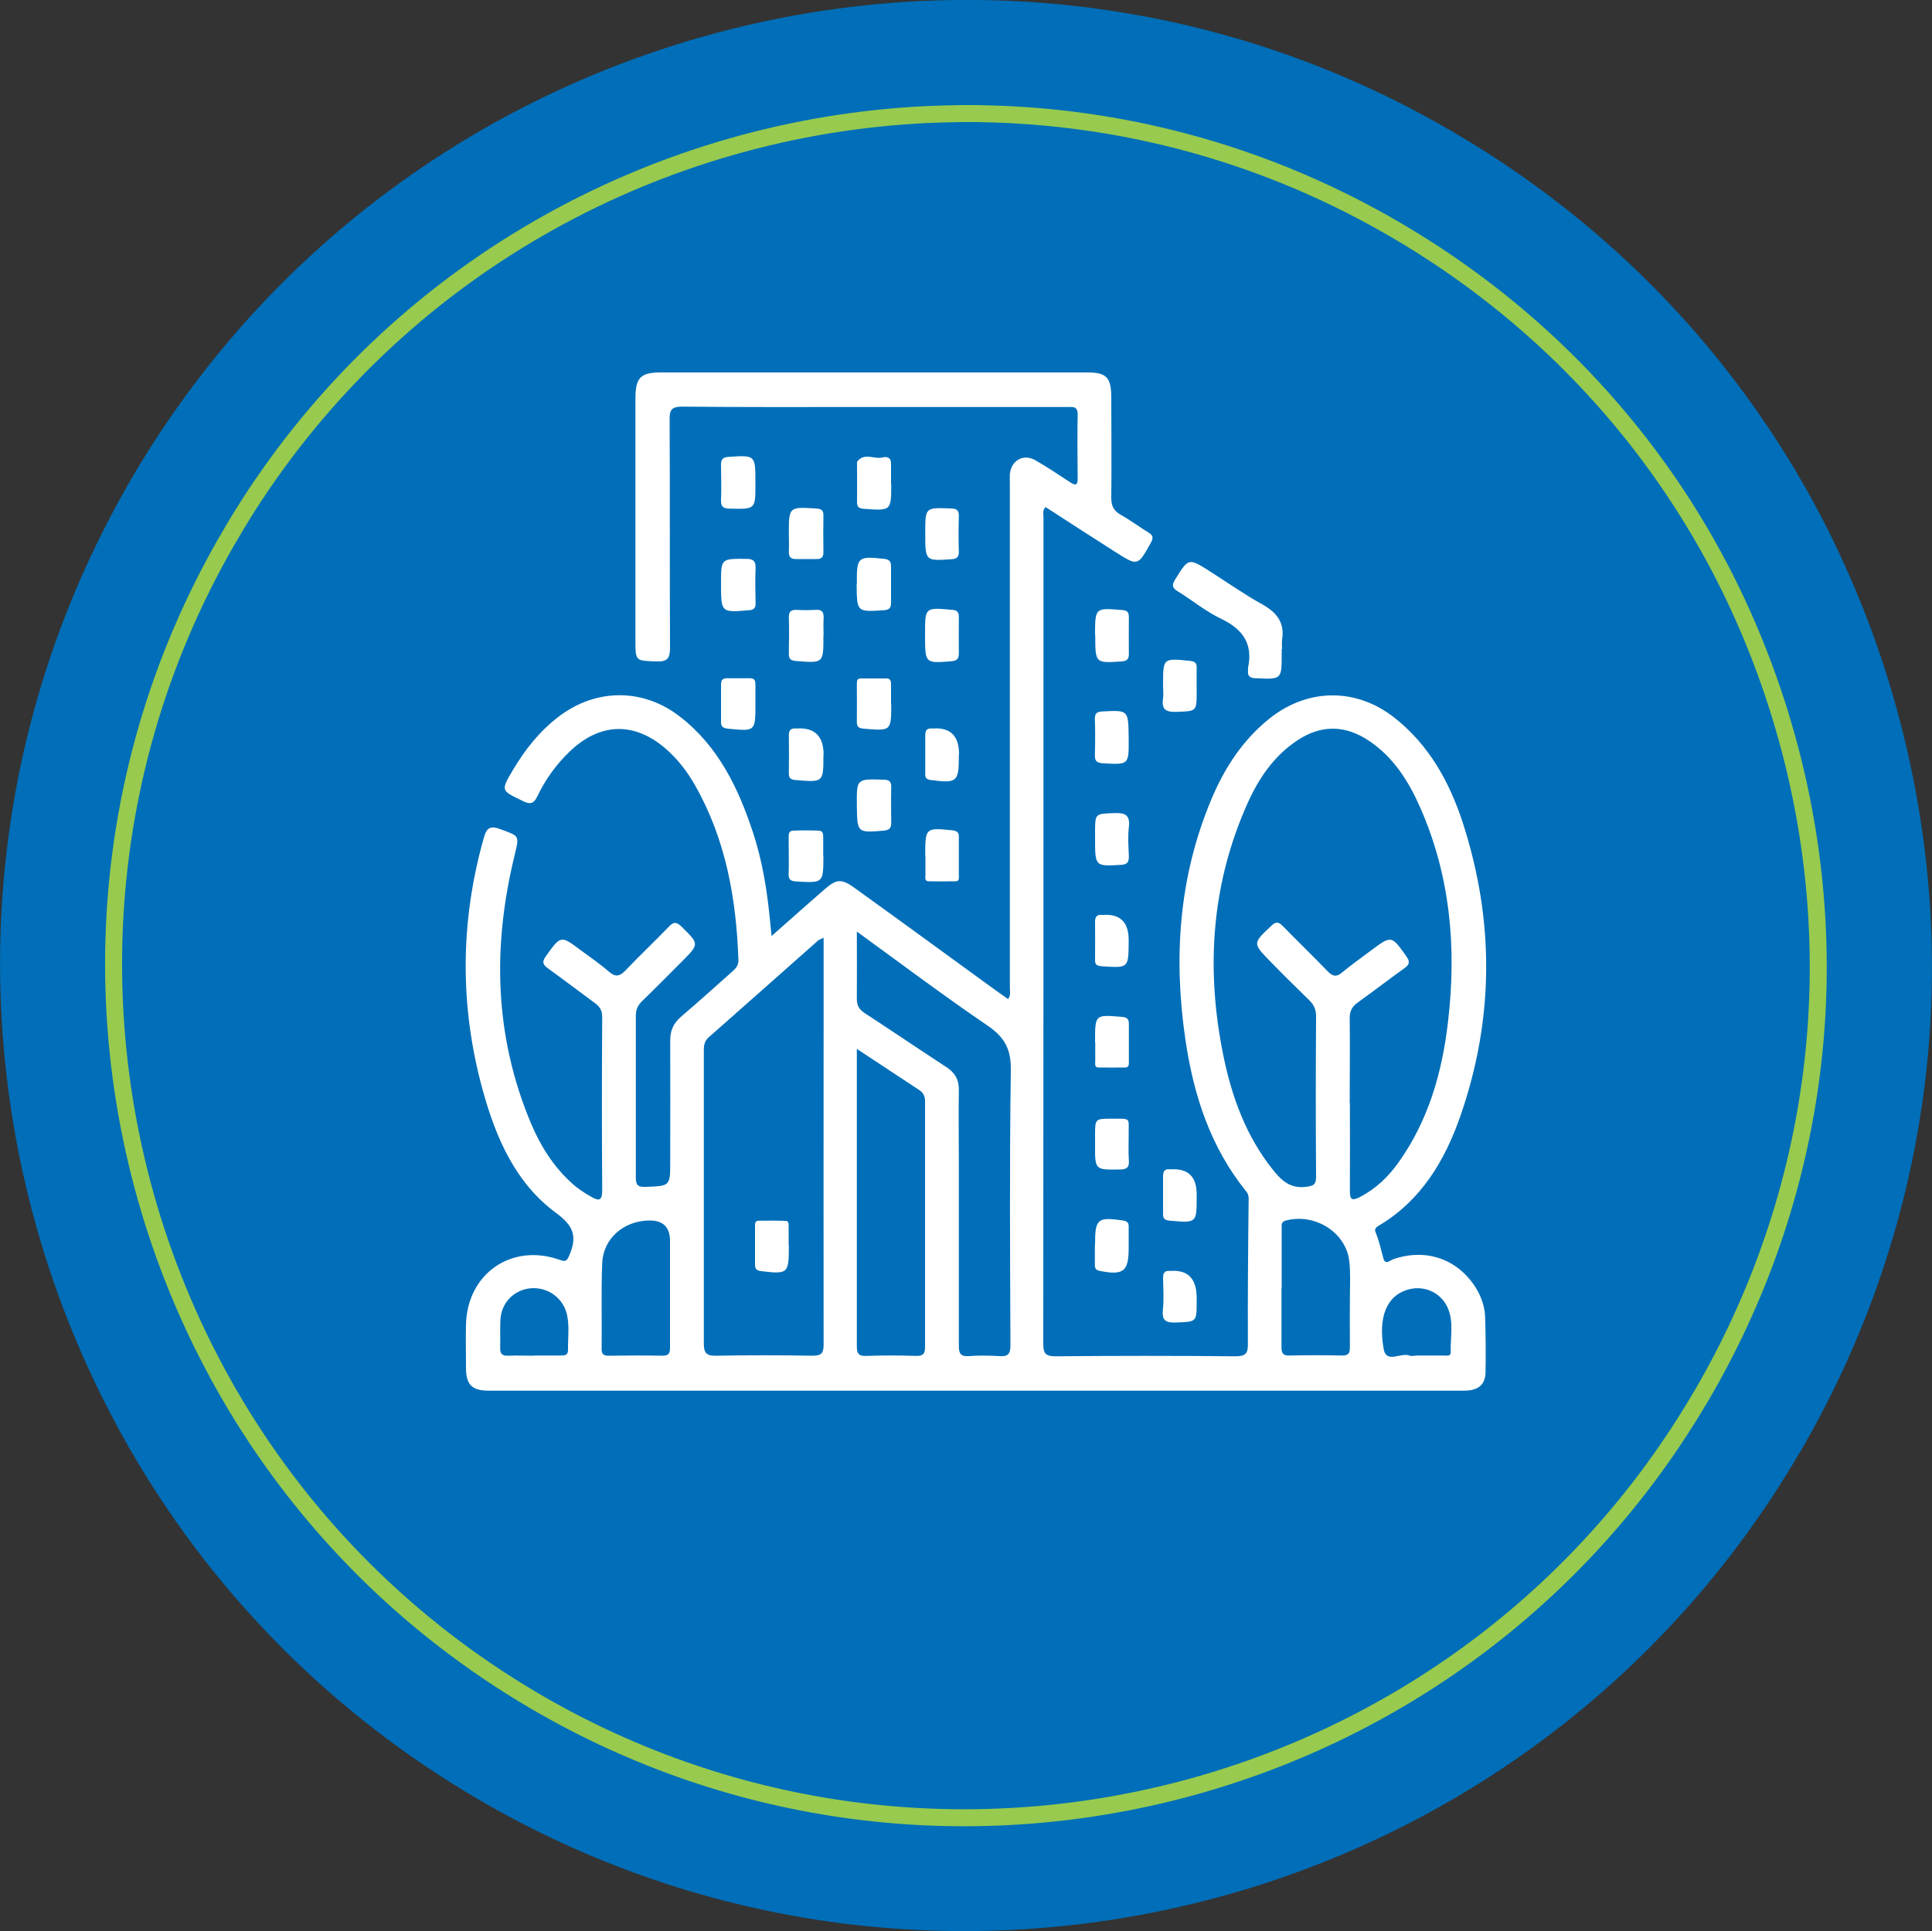 <?xml version="1.0" encoding="UTF-8"?><svg id="Layer_2" xmlns="http://www.w3.org/2000/svg" viewBox="0 0 100 99.97"><rect x="0" y="0" width="100" height="99.97" fill="#333333" stroke="none"/><defs><style>.cls-1{fill:#fff;}.cls-2{fill:#006eb8;}.cls-3{fill:none;stroke:#97ca4e;stroke-miterlimit:10;stroke-width:.88px;}</style></defs><g id="Layer_1-2"><g><path class="cls-2" d="M93.1,75.29c6.76-11.52,8.63-24.98,5.26-37.9-.98-3.77-2.38-7.36-4.14-10.73-4.29-8.17-10.78-15.01-18.94-19.79C67.83,2.49,59.7,.27,51.61,.02c-1.31-.04-2.61-.03-3.91,.03C32.2,.79,17.31,8.7,8.25,22.45c-.25,.38-.5,.76-.74,1.15-.22,.36-.44,.71-.65,1.08-.21,.36-.42,.73-.62,1.09-.22,.4-.44,.81-.65,1.22-7.58,14.61-7.22,31.46-.3,45.35,.58,1.15,1.19,2.29,1.86,3.4,4.16,6.95,10.07,12.98,17.53,17.36,23.78,13.95,54.47,5.96,68.42-17.82Z"/><path class="cls-3" d="M88.03,72.31c5.96-10.16,7.61-22.04,4.64-33.44-.87-3.33-2.1-6.5-3.65-9.47-3.78-7.21-9.51-13.24-16.71-17.46-6.58-3.86-13.75-5.82-20.89-6.04-1.15-.04-2.3-.02-3.45,.03-13.68,.65-26.82,7.63-34.81,19.76-.22,.34-.44,.67-.65,1.02-.19,.31-.39,.63-.57,.95-.19,.32-.37,.64-.55,.96-.2,.36-.39,.72-.58,1.08-6.69,12.89-6.37,27.76-.27,40.02,.51,1.02,1.05,2.02,1.64,3,3.67,6.13,8.88,11.45,15.47,15.32,20.98,12.31,48.06,5.26,60.37-15.72Z"/><g><path class="cls-1" d="M39.93,48.46c.97-.86,1.84-1.63,2.71-2.39,.65-.57,.9-.61,1.6-.1,2.38,1.71,4.74,3.44,7.11,5.16,.27,.2,.55,.39,.83,.59,.15-.22,.09-.41,.09-.58,0-8.69,0-17.38,0-26.06,0-.18-.01-.37,0-.55,.08-.71,.71-1.06,1.33-.7,.62,.36,1.21,.75,1.8,1.14,.27,.18,.38,.15,.38-.2-.01-1.1-.02-2.2,0-3.3,.01-.47-.28-.4-.56-.4-3.66,0-7.32,0-10.99,0-2.97,0-5.94,.01-8.91-.02-.55,0-.67,.16-.66,.68,.02,3.93,0,7.85,.02,11.78,0,.53-.1,.75-.69,.73-1.1-.04-1.1,0-1.1-1.1,0-4.17,0-8.34,0-12.51,0-1.08,.26-1.35,1.32-1.35,7.36,0,14.73,0,22.09,0,.96,0,1.21,.26,1.22,1.25,0,1.75,.02,3.5,0,5.25,0,.43,.14,.67,.49,.87,.5,.28,.95,.62,1.44,.92,.25,.15,.25,.29,.11,.54-.67,1.2-.67,1.2-1.82,.47-1.21-.77-2.42-1.55-3.62-2.33-.18,.18-.11,.35-.11,.51,0,14.26,0,28.52-.01,42.79,0,.48,.09,.66,.62,.66,3.11-.03,6.23-.03,9.34,0,.52,0,.64-.16,.63-.65-.01-2.5,.01-5,.04-7.5,0-.16-.03-.27-.13-.39-1.85-2.29-2.72-4.98-3.14-7.83-.63-4.26-.35-8.44,1.34-12.46,.68-1.63,1.63-3.09,3.04-4.21,1.97-1.55,4.45-1.57,6.42-.03,1.8,1.41,2.86,3.33,3.55,5.44,1.65,5.08,1.63,10.17-.13,15.22-.8,2.28-2.01,4.32-4.17,5.62-.14,.09-.3,.17-.21,.37,.18,.43,.28,.89,.4,1.34,.1,.39,.36,.1,.53,.05,1.72-.59,3.39,.02,4.31,1.57,.26,.45,.42,.94,.43,1.45,.03,.96,.04,1.91,.02,2.87-.02,.63-.4,.92-1.12,.92-2.38,0-4.76,0-7.14,0-12.8,0-25.59,0-38.39,0-1.65,0-3.3,0-4.94,0-.87,0-1.18-.31-1.18-1.18,0-.75-.02-1.51,0-2.26,.07-2.62,2.36-4.21,4.83-3.34,.33,.12,.39,.08,.53-.26,.41-.97,.19-1.51-.71-2.17-2.1-1.55-3.1-3.88-3.78-6.33-1.2-4.35-1.18-8.72,.05-13.07,.15-.55,.34-.65,.88-.45,.98,.36,.96,.32,.72,1.33-1.16,4.73-1.06,9.39,.86,13.93,.49,1.15,1.15,2.2,2.09,3.05,.3,.28,.64,.5,.99,.7,.39,.22,.59,.27,.59-.33-.02-2.99-.02-5.98,0-8.97,0-.33-.12-.52-.37-.71-.82-.6-1.63-1.22-2.45-1.81-.28-.2-.29-.35-.09-.63,.77-1.07,.76-1.08,1.8-.3,.49,.36,1,.71,1.46,1.11,.35,.3,.56,.24,.86-.07,.73-.77,1.5-1.49,2.23-2.25,.26-.28,.41-.26,.68,0,.9,.89,.91,.88,.02,1.78-.69,.69-1.38,1.39-2.08,2.07-.22,.21-.32,.44-.32,.75,0,2.79,0,5.57,0,8.36,0,.39,.09,.52,.51,.5,1.26-.05,1.27-.03,1.27-1.29,0-2.1,.01-4.19,0-6.29,0-.52,.17-.89,.55-1.22,.88-.75,1.74-1.53,2.61-2.3,.2-.18,.38-.33,.37-.65-.11-3.17-.65-6.23-2.24-9.03-.4-.71-.9-1.36-1.52-1.9-1.63-1.41-3.4-1.36-4.97,.14-.7,.67-1.26,1.45-1.67,2.31-.21,.44-.41,.43-.79,.24-1.1-.53-1.11-.52-.5-1.56,.64-1.08,1.4-2.05,2.41-2.81,1.93-1.46,4.37-1.46,6.27,.03,1.98,1.54,3.01,3.69,3.77,6,.48,1.46,.72,2.96,.87,4.48,.02,.24,.05,.48,.09,.88Zm29.94,8.64c0,1.53,.01,3.05,0,4.58,0,.45,.14,.47,.49,.3,.84-.43,1.5-1.06,2.03-1.81,1.55-2.18,2.26-4.67,2.56-7.29,.45-3.83,.12-7.56-1.46-11.12-.59-1.33-1.36-2.55-2.6-3.39-1.24-.85-2.51-.87-3.76-.03-1.21,.81-1.99,1.97-2.57,3.27-1.88,4.22-2.15,8.6-1.23,13.08,.44,2.13,1.18,4.15,2.56,5.87,.43,.54,.88,.97,1.68,.88,.41-.05,.55-.1,.55-.53-.02-2.77-.02-5.53,0-8.3,0-.36-.12-.61-.37-.85-.67-.65-1.34-1.31-1.99-1.98-.94-.96-.92-.95,.05-1.86,.24-.23,.37-.2,.59,.02,.77,.79,1.56,1.55,2.32,2.34,.27,.28,.47,.3,.76,.05,.47-.39,.97-.74,1.46-1.11,1.09-.81,1.07-.81,1.85,.28,.21,.29,.16,.44-.11,.63-.81,.58-1.6,1.19-2.41,1.77-.29,.21-.41,.44-.41,.81,.02,1.46,0,2.93,0,4.39Zm-27.26-8.55c-.17,.09-.23,.1-.27,.14-1.89,1.67-3.77,3.35-5.66,5.01-.26,.23-.25,.49-.25,.77,0,5.02,0,10.04,0,15.06,0,.49,.11,.66,.63,.65,1.67-.03,3.33-.03,5,0,.48,0,.57-.15,.57-.59-.01-5.37,0-10.73,0-16.1,0-1.62,0-3.24,0-4.95Zm1.74-.32c0,1.26,.01,2.37,0,3.48,0,.35,.12,.54,.4,.73,1.41,.92,2.81,1.87,4.22,2.79,.45,.29,.67,.65,.66,1.21-.02,1.24,0,2.48,0,3.72,0,3.17,0,6.34,0,9.52,0,.39,.1,.55,.51,.52,.53-.04,1.06-.03,1.58,0,.45,.03,.58-.1,.58-.57-.02-4.74-.05-9.48,.02-14.21,.02-1.08-.3-1.71-1.19-2.32-2.25-1.53-4.43-3.17-6.77-4.87Zm0,6.06c0,1.24,0,2.35,0,3.46,0,3.97,0,7.93,0,11.9,0,.36,.04,.56,.48,.54,.87-.03,1.75-.03,2.62,0,.36,0,.43-.14,.43-.47,0-4.23,0-8.46,0-12.7,0-.27-.08-.45-.31-.6-1.04-.68-2.07-1.37-3.23-2.13Zm21.98,12.36c0,1.03,0,2.07,0,3.1,0,.31,.09,.43,.41,.42,.91-.02,1.83-.02,2.74,0,.35,0,.39-.16,.39-.44-.01-.85,0-1.7,0-2.56,0-.63,.04-1.26-.03-1.88-.17-1.5-1.78-2.5-3.28-2.11-.27,.07-.22,.25-.22,.42,0,1.01,0,2.03,0,3.04Zm-31.65,.09s0,0,0,0c0-.83,0-1.66,0-2.5q0-1.09-1.11-1.06c-1.3,.03-2.35,.94-2.4,2.21-.06,1.48-.01,2.96-.03,4.44,0,.27,.1,.35,.36,.35,.93-.01,1.87-.02,2.8,0,.36,0,.38-.18,.38-.45,0-.99,0-1.99,0-2.98Zm-7.05,3.43c.47,0,.93,0,1.4,0,.2,0,.37-.02,.37-.28-.01-.61,.08-1.22-.05-1.82-.19-.88-1-1.46-1.89-1.38-.87,.08-1.53,.77-1.56,1.66-.02,.47,0,.93-.01,1.4-.01,.31,.07,.44,.41,.43,.45-.02,.89,0,1.34,0Zm45.75,0c.45,0,.89,0,1.34,0,.15,0,.38,.06,.37-.18-.03-.78,.18-1.59-.18-2.34-.38-.79-1.27-1.15-2.11-.87-1.01,.33-1.48,1.38-1.18,3.06,.14,.76,.89,.16,1.33,.33,.12,.05,.28,0,.42,0Z"/><path class="cls-1" d="M66.34,33.61c0,.08,0,.16,0,.24,0,1.33,0,1.32-1.34,1.26-.33-.01-.44-.13-.4-.43,0-.04,0-.08,0-.12,.26-1.24-.28-1.99-1.38-2.52-.8-.38-1.5-.96-2.26-1.43-.3-.18-.31-.33-.13-.62,.69-1.11,.68-1.12,1.8-.41,.91,.58,1.79,1.2,2.73,1.72,.74,.42,1.14,.94,1,1.81-.02,.16,0,.32,0,.49h0Z"/><path class="cls-1" d="M39.1,25s0,.04,0,.06c0,1.31,0,1.3-1.32,1.27-.34,0-.47-.09-.46-.45,.02-.61,.01-1.22,0-1.83,0-.28,.11-.38,.39-.4,1.39-.09,1.39-.1,1.39,1.34Z"/><path class="cls-1" d="M37.32,30.19c0-1.28,0-1.27,1.3-1.26,.36,0,.5,.1,.49,.48-.03,.61-.01,1.21,0,1.82,0,.26-.09,.34-.35,.36-1.44,.12-1.44,.13-1.44-1.4Z"/><path class="cls-1" d="M42.62,39.08c0,1.43,0,1.42-1.44,1.3-.26-.02-.36-.11-.35-.37,.01-.65,.01-1.3,0-1.95,0-.27,.11-.37,.37-.35,.02,0,.04,0,.06,0q1.37-.08,1.37,1.37Z"/><path class="cls-1" d="M42.62,32.89s0,.04,0,.06c0,1.38,0,1.38-1.39,1.27-.27-.02-.41-.08-.4-.38,.01-.63,.02-1.26,0-1.89,0-.3,.12-.39,.4-.38,.32,.02,.65,.02,.97,0,.37-.03,.45,.14,.43,.47-.02,.28,0,.57,0,.85h0Z"/><path class="cls-1" d="M42.62,44.32c-.01,1.4,0,1.39-1.41,1.31-.28-.02-.4-.09-.39-.38,.02-.63,0-1.26,0-1.89,0-.17,0-.35,.22-.36,.45-.02,.89-.02,1.34,0,.22,0,.23,.18,.23,.35,0,.32,0,.65,0,.97Z"/><path class="cls-1" d="M46.13,25.04c0,1.41,0,1.4-1.42,1.3-.26-.02-.35-.1-.35-.36,.01-.65,0-1.3,0-1.95,0-.04-.01-.09,0-.12,.36-.51,.89-.12,1.32-.23,.23-.06,.45,0,.44,.33,0,.35,0,.69,0,1.04Z"/><path class="cls-1" d="M44.35,30.23s0-.04,0-.06c-.01-1.34,.06-1.39,1.42-1.24,.26,.03,.35,.14,.35,.38,0,.63,0,1.25,0,1.88,0,.27-.07,.38-.38,.4-1.39,.09-1.39,.1-1.4-1.36Z"/><path class="cls-1" d="M40.83,27.64c0-1.41,0-1.4,1.4-1.32,.28,.02,.4,.09,.39,.38-.01,.63-.01,1.26,0,1.89,0,.27-.12,.36-.37,.35-.34,0-.69,0-1.03,0-.29,.01-.4-.11-.39-.4,.02-.3,0-.61,0-.91Z"/><path class="cls-1" d="M39.1,36.44c0,1.43,0,1.42-1.43,1.28-.26-.03-.36-.12-.35-.37,0-.63,0-1.26,0-1.88,0-.2,.03-.36,.29-.36,.4,0,.81,0,1.21,0,.27,0,.28,.16,.28,.36,0,.32,0,.65,0,.97Z"/><path class="cls-1" d="M47.88,32.87s0-.04,0-.06c0-1.38,0-1.37,1.41-1.24,.27,.02,.34,.13,.34,.37,0,.63-.01,1.26,0,1.88,0,.28-.09,.38-.38,.41-1.37,.11-1.37,.12-1.37-1.36Z"/><path class="cls-1" d="M56.68,32.88c0-1.43,0-1.42,1.41-1.3,.27,.02,.34,.12,.34,.37,0,.63-.01,1.26,0,1.89,0,.28-.09,.38-.38,.4-1.36,.09-1.36,.1-1.36-1.36Z"/><path class="cls-1" d="M47.89,44.31s0-.08,0-.12c0-1.33,.04-1.35,1.39-1.21,.26,.03,.36,.11,.35,.37,0,.65,0,1.3,0,1.95,0,.13,.04,.32-.17,.32-.47,.01-.93,.01-1.4,0-.21,0-.16-.2-.16-.33,0-.32,0-.65,0-.97,0,0,0,0,0,0Z"/><path class="cls-1" d="M58.42,48.7s0,.04,0,.06c-.01,1.36-.01,1.35-1.39,1.26-.26-.02-.36-.08-.35-.35,.01-.65,0-1.3,0-1.95,0-.26,.09-.38,.35-.36,.02,0,.04,0,.06,0q1.35-.09,1.33,1.34Z"/><path class="cls-1" d="M49.63,39.04s0,.08,0,.12c0,1.32-.1,1.39-1.45,1.22-.25-.03-.3-.14-.29-.35,0-.65,0-1.3,0-1.95,0-.25,.07-.39,.34-.37,.02,0,.04,0,.06,0q1.35-.09,1.35,1.33Z"/><path class="cls-1" d="M56.68,53.96s0-.04,0-.06c0-1.39,0-1.38,1.39-1.26,.25,.02,.36,.1,.36,.36,0,.65,0,1.3,0,1.94,0,.14,.02,.31-.18,.32-.47,0-.93,.01-1.4,0-.21,0-.16-.2-.16-.33,0-.32,0-.65,0-.97h0Z"/><path class="cls-1" d="M58.42,38.18s0,.04,0,.06c.01,1.36,.01,1.35-1.35,1.27-.33-.02-.41-.15-.4-.45,.02-.61,.02-1.22,0-1.83,0-.27,.06-.38,.37-.4,1.37-.07,1.36-.09,1.38,1.35Z"/><path class="cls-1" d="M61.94,61.82s0,.08,0,.12c0,1.38,0,1.37-1.39,1.25-.26-.02-.36-.11-.35-.36,0-.65,0-1.29,0-1.94,0-.24,.07-.39,.34-.36,.02,0,.04,0,.06,0q1.34-.08,1.34,1.29Z"/><path class="cls-1" d="M61.94,67.17c0,.06,0,.12,0,.18,0,1.1,0,1.07-1.07,1.11-.52,.02-.74-.09-.68-.66,.06-.54,.02-1.1,.01-1.64,0-.25,.07-.39,.34-.37,.02,0,.04,0,.06,0q1.33-.09,1.34,1.38Z"/><path class="cls-1" d="M56.68,43.39c0-.1,0-.2,0-.3,0-.99,0-.96,1-1,.56-.02,.82,.1,.75,.72-.06,.5-.02,1.01,0,1.52,0,.29-.07,.42-.4,.44-1.35,.08-1.35,.09-1.35-1.38Z"/><path class="cls-1" d="M46.13,36.43c0,1.42,0,1.41-1.43,1.29-.26-.02-.35-.1-.35-.36,.01-.65,0-1.3,0-1.94,0-.15,0-.3,.2-.3,.45,0,.89,0,1.34,0,.23,0,.23,.19,.23,.35,0,.32,0,.65,0,.97Z"/><path class="cls-1" d="M44.35,41.66c-.01-1.35-.01-1.34,1.36-1.3,.31,0,.43,.08,.42,.41-.02,.61,0,1.22,0,1.83,0,.28-.11,.37-.39,.4-1.38,.11-1.37,.12-1.39-1.33Z"/><path class="cls-1" d="M47.89,27.58c0-1.32,0-1.31,1.32-1.26,.31,.01,.43,.09,.42,.41-.02,.61-.02,1.22,0,1.83,0,.29-.11,.37-.39,.39-1.35,.09-1.35,.1-1.35-1.37Z"/><path class="cls-1" d="M56.68,59.21c0-.14,0-.28,0-.43,0-.87,0-.87,.87-.87,1.05,0,.85-.07,.87,.88,0,.43-.02,.85,.01,1.28,.03,.39-.14,.47-.49,.47-1.27,.02-1.27,.03-1.26-1.34Z"/><path class="cls-1" d="M56.68,64.44s0-.04,0-.06c0-1.29,.14-1.39,1.45-1.2,.25,.04,.3,.15,.29,.35,0,.36,0,.73,0,1.09,0,1.2-.28,1.41-1.49,1.17-.22-.04-.26-.14-.26-.32,0-.34,0-.69,0-1.03,0,0,0,0,0,0Z"/><path class="cls-1" d="M60.2,35.55s0-.08,0-.12c0-1.37,0-1.36,1.39-1.22,.25,.03,.36,.1,.35,.36-.01,.41,0,.81,0,1.22,0,1.05,0,1.02-1.05,1.06-.55,.02-.78-.13-.69-.7,.03-.2,0-.4,0-.61,0,0,0,0,0,0Z"/><path class="cls-1" d="M40.83,64.46s0,.08,0,.12c0,1.34-.06,1.39-1.44,1.22-.24-.03-.31-.12-.31-.34,0-.65,0-1.3,0-1.95,0-.14-.02-.31,.18-.32,.47,0,.93-.01,1.4,.01,.2,0,.15,.21,.16,.34,0,.3,0,.61,0,.91h0Z"/></g></g></g></svg>